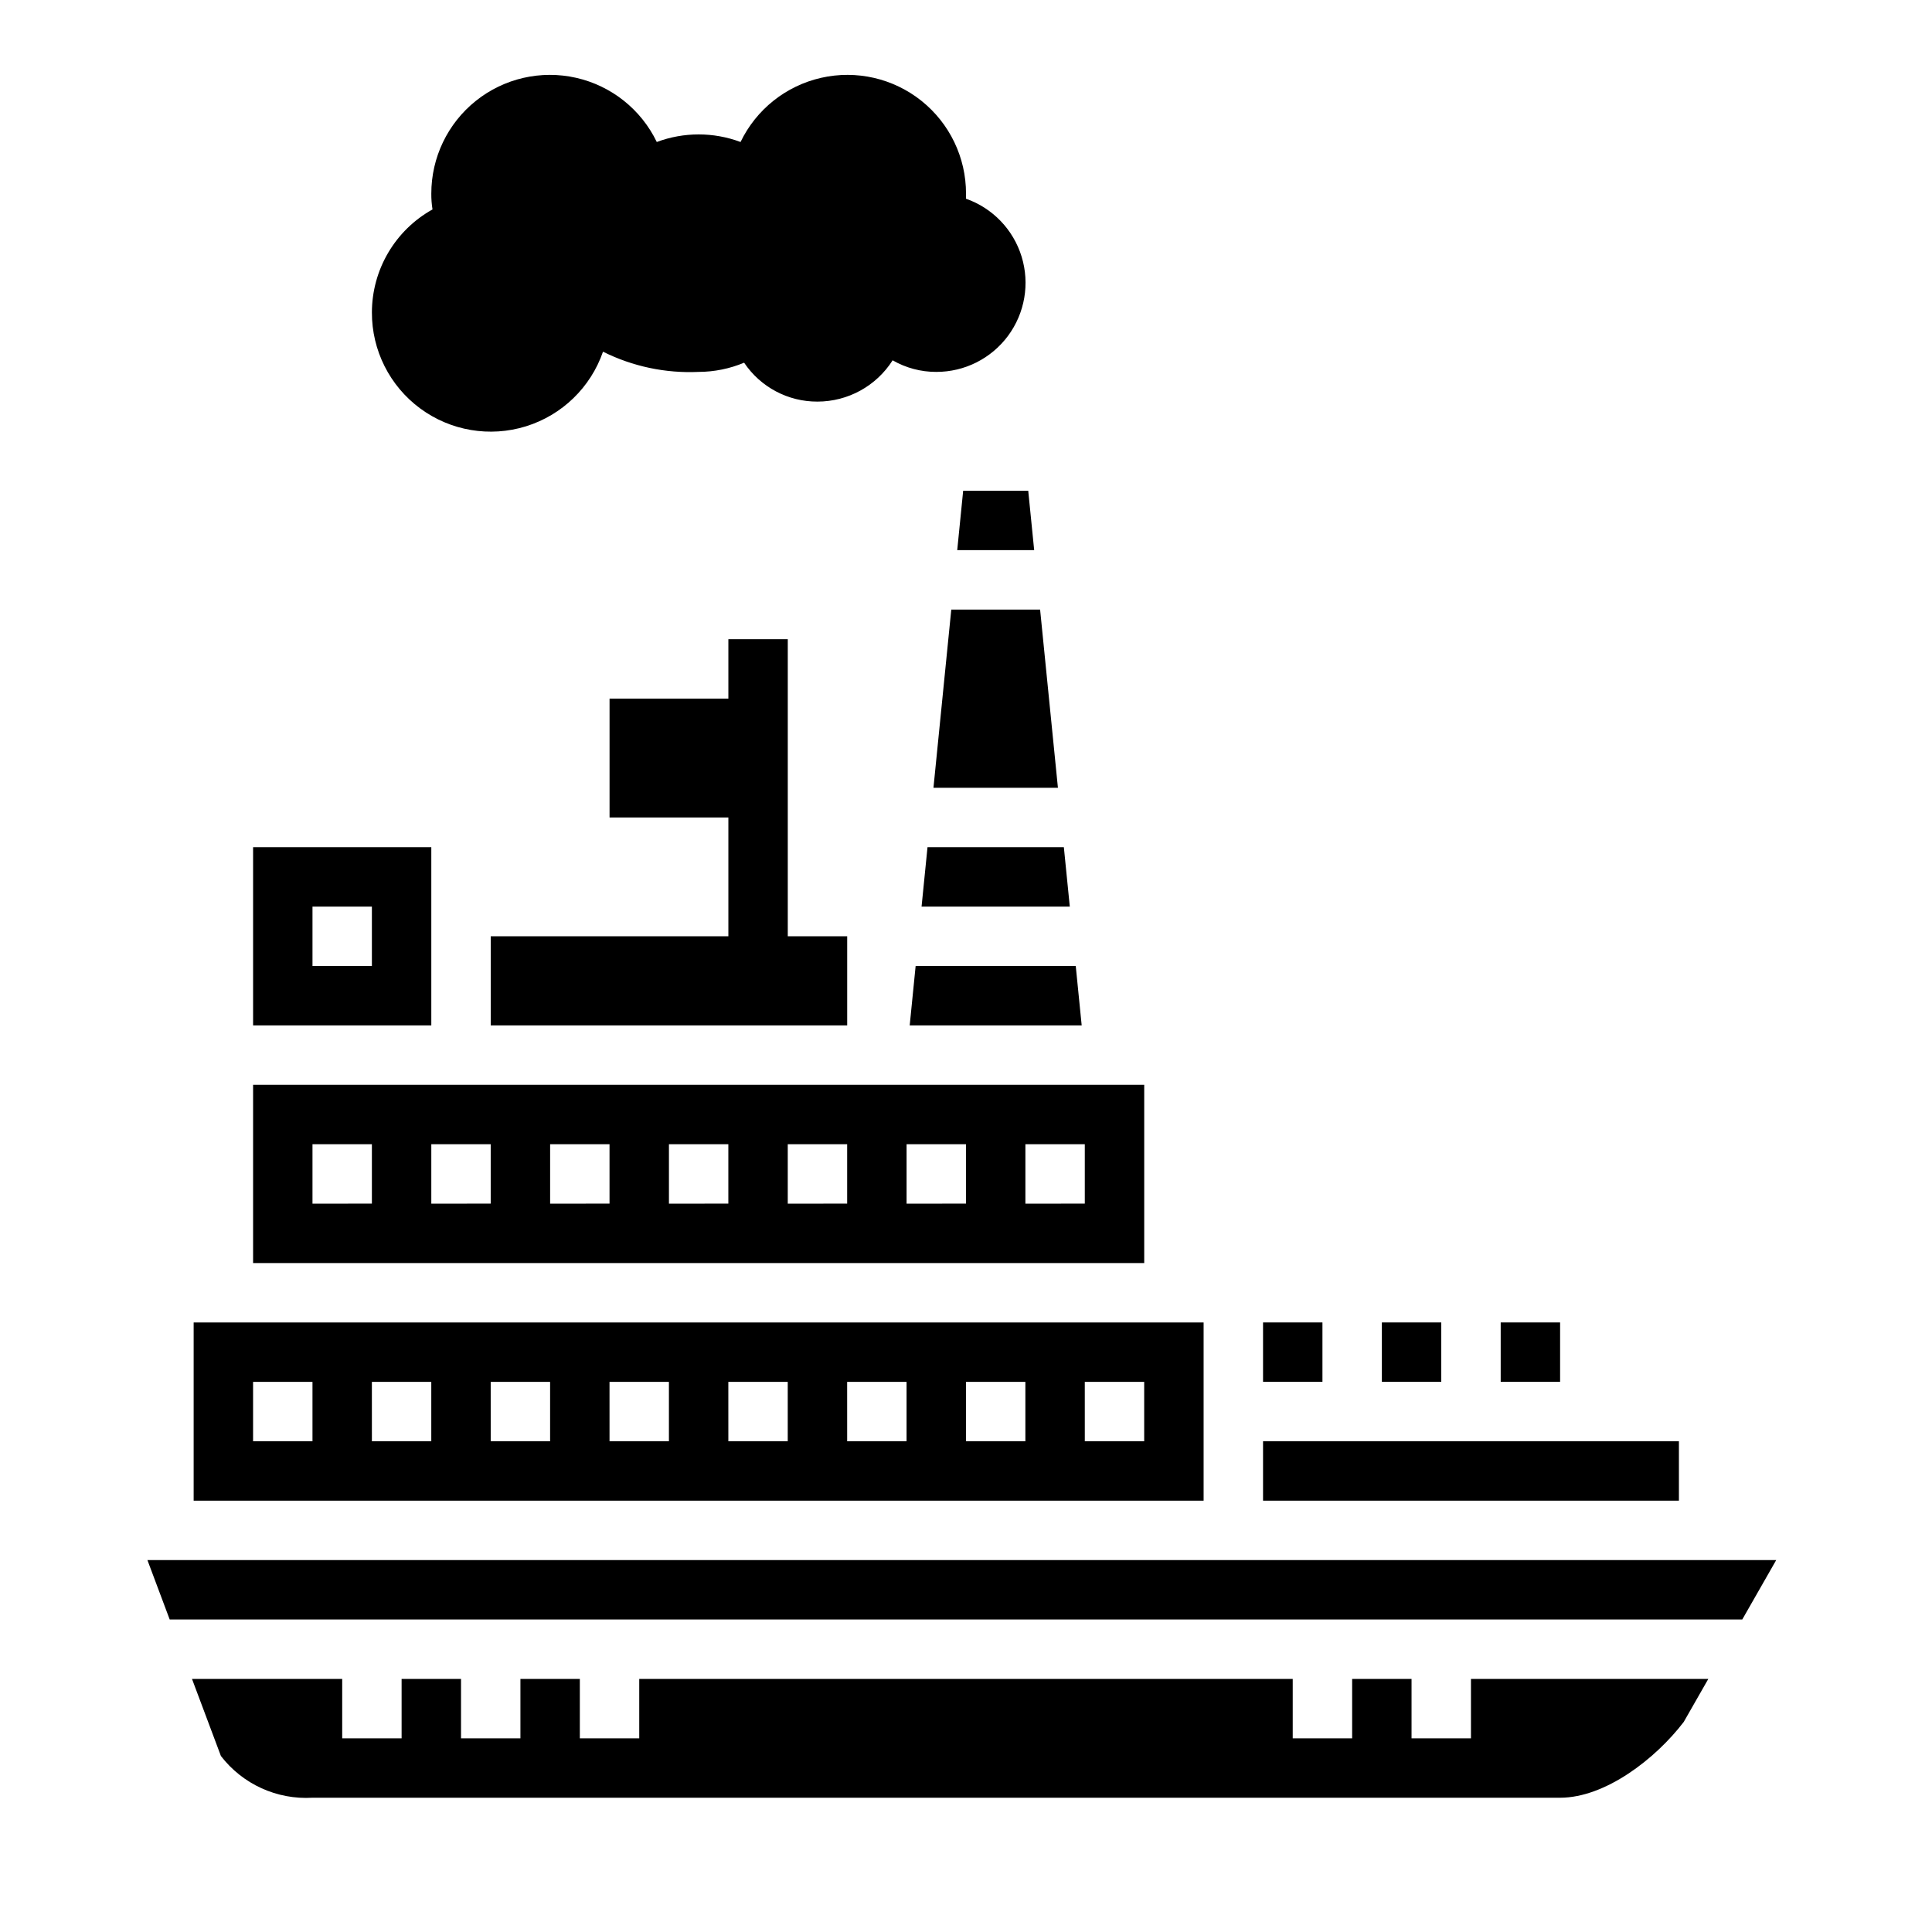 <?xml version="1.0" encoding="UTF-8"?>
<!-- Uploaded to: ICON Repo, www.svgrepo.com, Generator: ICON Repo Mixer Tools -->
<svg fill="#000000" width="800px" height="800px" version="1.1" viewBox="144 144 512 512" xmlns="http://www.w3.org/2000/svg">
 <g>
  <path d="m478.72 525.95h110.21v15.742h-110.21z"/>
  <path d="m385.08 415.74h45.578l-1.574-15.742h-42.43z"/>
  <path d="m478.72 494.46h15.742v15.742h-15.742z"/>
  <path d="m274.05 392.12v23.617h94.465v-23.617h-15.746v-78.719h-15.742v15.742h-31.488v31.488h31.488v31.488z"/>
  <path d="m510.21 494.46h15.742v15.742h-15.742z"/>
  <path d="m389.8 368.51-1.574 15.742h39.281l-1.574-15.742z"/>
  <path d="m211.07 478.72h236.16v-47.23h-236.16zm204.67-31.488h15.742v15.742l-15.742 0.004zm-31.488 0h15.742v15.742l-15.742 0.004zm-31.488 0h15.742v15.742l-15.742 0.004zm-31.488 0h15.742v15.742l-15.742 0.004zm-31.488 0h15.742v15.742l-15.742 0.004zm-31.488 0h15.742v15.742l-15.742 0.004zm-31.488 0h15.742v15.742l-15.742 0.004z"/>
  <path d="m211.07 415.74h47.23v-47.23h-47.23zm15.742-31.488h15.742v15.742l-15.742 0.004z"/>
  <path d="m396.1 305.54-4.723 47.23h32.984l-4.723-47.23z"/>
  <path d="m399.25 274.05-1.574 15.742h20.391l-1.574-15.742z"/>
  <path d="m195.32 541.7h267.65v-47.234h-267.65zm236.16-31.488h15.742v15.742h-15.738zm-31.488 0h15.742v15.742h-15.738zm-31.488 0h15.742v15.742h-15.738zm-31.488 0h15.742v15.742h-15.738zm-31.488 0h15.742v15.742h-15.738zm-31.488 0h15.742v15.742h-15.738zm-31.488 0h15.742v15.742h-15.738zm-31.484 0h15.742v15.742h-15.742z"/>
  <path d="m194.88 588.93 7.66 20.422h-0.004c5.762 7.481 14.852 11.625 24.277 11.066h330.62c12.012 0 25.324-10.336 32.777-20.09l6.512-11.398h-62.902v15.742l-15.746 0.004v-15.746h-15.742v15.742l-15.746 0.004v-15.746h-173.18v15.742l-15.742 0.004v-15.746h-15.746v15.742l-15.742 0.004v-15.746h-15.746v15.742l-15.742 0.004v-15.746z"/>
  <path d="m188.97 573.18h416.75l8.996-15.746h-431.65z"/>
  <path d="m541.7 494.46h15.742v15.742h-15.742z"/>
  <path d="m242.56 226.81c-0.031 10.02 4.711 19.457 12.77 25.414 8.055 5.957 18.469 7.723 28.039 4.758 9.57-2.965 17.156-10.309 20.434-19.781 7.856 3.918 16.582 5.762 25.348 5.356 4.137-0.012 8.23-0.84 12.047-2.441 4.344 6.477 11.645 10.348 19.441 10.312 8.074-0.004 15.586-4.129 19.918-10.941 3.519 2.023 7.512 3.082 11.57 3.07 7.5 0.012 14.555-3.539 19.016-9.562 4.461-6.027 5.797-13.812 3.598-20.98-2.195-7.164-7.668-12.863-14.738-15.352v-1.34c0.016-9.57-4.332-18.625-11.809-24.602-7.473-5.977-17.266-8.219-26.598-6.098-9.332 2.125-17.188 8.383-21.344 17.004-7.156-2.676-15.043-2.676-22.199 0-4.156-8.621-12.012-14.879-21.344-17.004-9.332-2.121-19.125 0.121-26.598 6.098-7.477 5.977-11.824 15.031-11.809 24.602-0.012 1.398 0.094 2.793 0.316 4.176-4.867 2.711-8.918 6.672-11.742 11.473-2.824 4.801-4.312 10.27-4.316 15.84z"/>
 </g>
</svg>